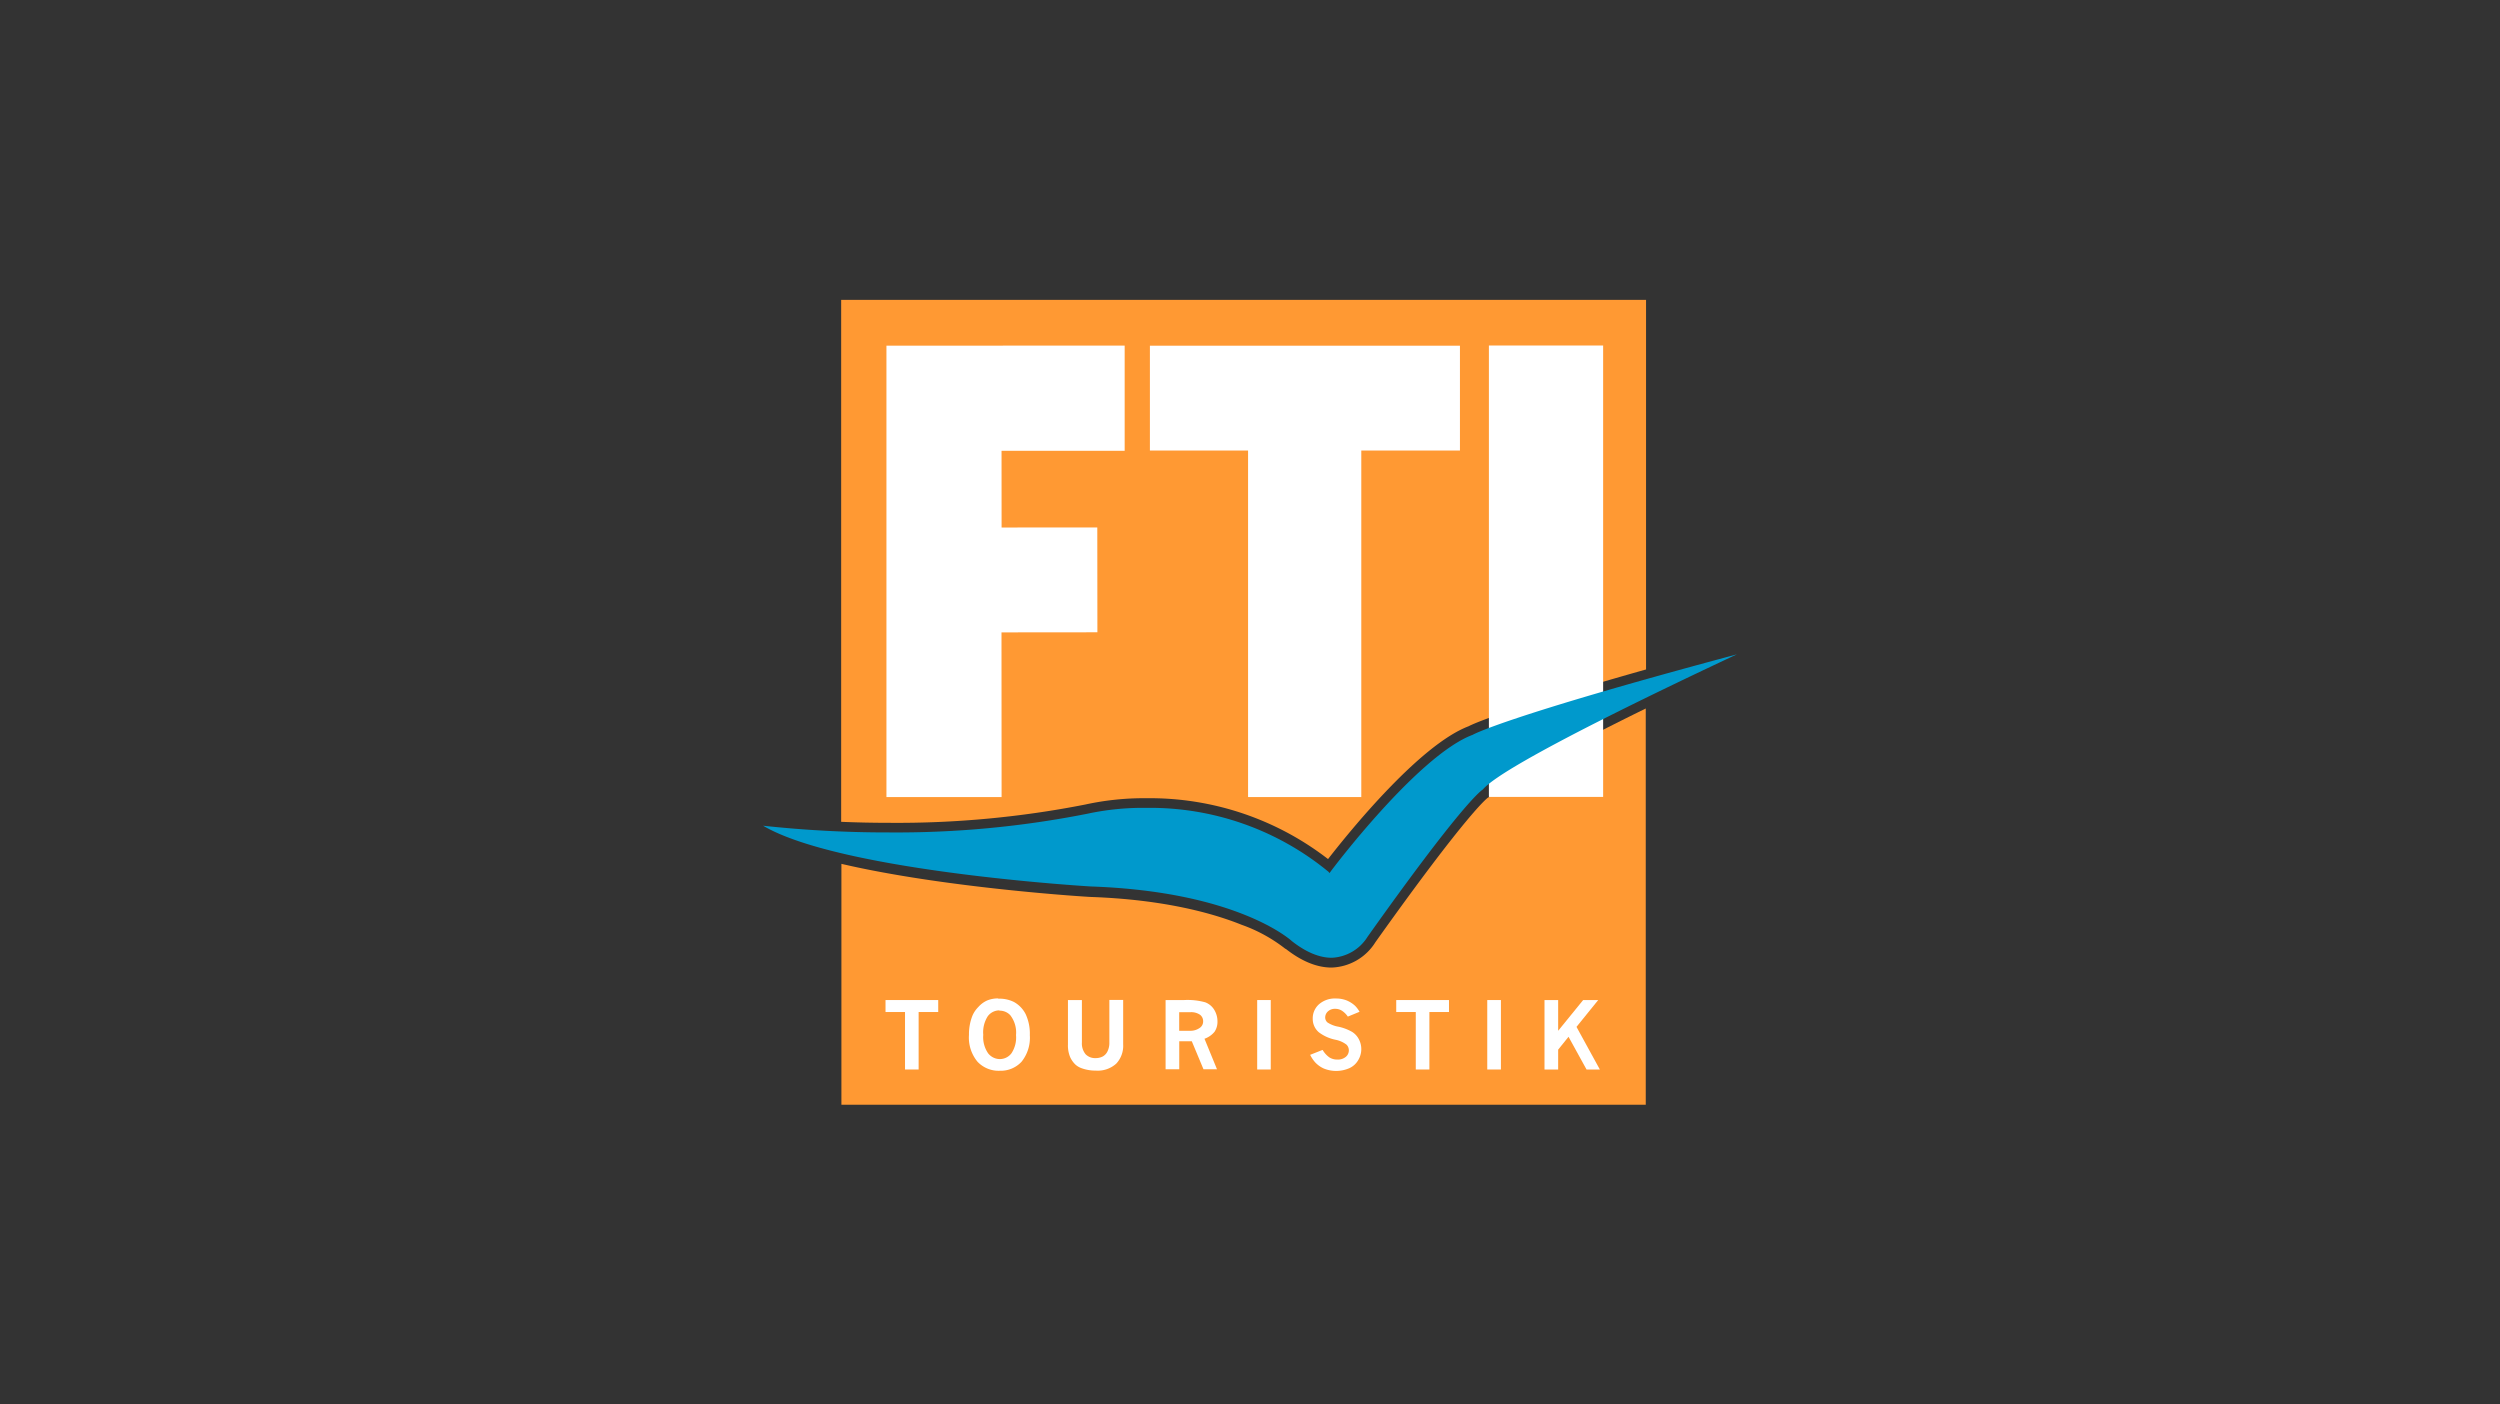 <?xml version="1.0" encoding="UTF-8"?><svg xmlns="http://www.w3.org/2000/svg" viewBox="0 0 518 291"><rect x="0" y="0" width="518" height="291" fill="#333333" stroke="none"/><defs><style>.cls-1{fill:#f93;}.cls-2{fill:#fff;}.cls-3{fill:#09c;}.cls-4{fill:none;}</style></defs><g id="Ebene_2" data-name="Ebene 2"><g id="fti-touristik_logo"><path class="cls-1" d="M184.34,170.49a201.6,201.6,0,0,0,40.57-3.8,56.87,56.87,0,0,1,12.68-1.3A60.35,60.35,0,0,1,275.17,178c4.31-5.54,18.89-23.61,29.1-27.51,1.21-.63,8-3.64,36.79-11.78V62.13H174.29V170.28C177.34,170.41,180.7,170.49,184.34,170.49Z"></path><path class="cls-1" d="M308.74,164.88l-.19.24-.27.17c-.15.11-4.09,2.94-23.3,29.94a11.11,11.11,0,0,1-9.09,5.25c-3,0-6.21-1.3-9.47-3.87h-.07a32,32,0,0,0-9.1-5c-5.79-2.33-15.91-5.22-31.24-5.76-.39,0-30-1.8-51.67-6.86v49.91H341V146.8C322.69,155.79,310.79,162.46,308.74,164.88Z"></path><polygon class="cls-2" points="183.48 207.21 194.4 207.21 194.4 209.69 190.34 209.69 190.34 221.6 187.52 221.6 187.52 209.69 183.48 209.69 183.48 207.21 183.48 207.21"></polygon><path class="cls-2" d="M206.82,206.93a6.73,6.73,0,0,1,3.27.68,5.93,5.93,0,0,1,2.43,2.53,9.56,9.56,0,0,1,.86,4.34,7.93,7.93,0,0,1-1.72,5.52,5.88,5.88,0,0,1-4.5,1.86,6,6,0,0,1-4.63-1.88,7.84,7.84,0,0,1-1.76-5.56,10.43,10.43,0,0,1,.71-3.95,5.72,5.72,0,0,1,1.22-1.81,5.47,5.47,0,0,1,1.81-1.35,5.9,5.9,0,0,1,2.31-.44Zm.28,2.42a3,3,0,0,0-2.43,1.21,6.17,6.17,0,0,0-.94,3.86,5.92,5.92,0,0,0,1,3.81,3.09,3.09,0,0,0,2.42,1.21,3,3,0,0,0,2.43-1.21,5.93,5.93,0,0,0,.94-3.77,5.84,5.84,0,0,0-1.21-4.13,3,3,0,0,0-2.24-.92Z"></path><path class="cls-2" d="M221.33,207.21h2.84V216a3.5,3.5,0,0,0,.76,2.43,2.7,2.7,0,0,0,2.06.81,3.17,3.17,0,0,0,1.48-.33,2.37,2.37,0,0,0,1-1.06,4,4,0,0,0,.39-1.88v-8.78h2.86v9.2a5.4,5.4,0,0,1-1.44,4,5.7,5.7,0,0,1-4.21,1.44,8.46,8.46,0,0,1-3-.51,3.78,3.78,0,0,1-1.21-.71,5,5,0,0,1-1.13-1.59,6.22,6.22,0,0,1-.45-2.59v-9.25Z"></path><path class="cls-2" d="M241.49,207.21h3.89a13.59,13.59,0,0,1,4.35.47,3.72,3.72,0,0,1,1.86,1.55,4.6,4.6,0,0,1,.67,2.42,3.68,3.68,0,0,1-.61,2.14,4.72,4.72,0,0,1-2.08,1.44l2.59,6.32h-2.8l-2.42-5.8h-2.6v5.8h-2.83V207.21Zm2.84,2.52v3.85h2.27a3.32,3.32,0,0,0,2.12-.7,1.61,1.61,0,0,0,.57-1.3,1.67,1.67,0,0,0-.64-1.32,3.25,3.25,0,0,0-2.05-.53Z"></path><polygon class="cls-2" points="260.49 207.21 263.3 207.21 263.3 221.6 260.49 221.6 260.49 207.21 260.49 207.21"></polygon><path class="cls-2" d="M274.06,217.56a4.91,4.91,0,0,0,1.4,1.54,3,3,0,0,0,1.63.44,2.56,2.56,0,0,0,1.76-.56,1.74,1.74,0,0,0,.63-1.32,1.64,1.64,0,0,0-.5-1.22,5.51,5.51,0,0,0-2.25-1,8.47,8.47,0,0,1-3.45-1.54A3.61,3.61,0,0,1,272,211.1a3.88,3.88,0,0,1,1.28-3,5,5,0,0,1,3.54-1.21,5.92,5.92,0,0,1,2.28.43,5.8,5.8,0,0,1,1.7,1.11,6,6,0,0,1,.9,1.21l-2.43,1a4.36,4.36,0,0,0-1.21-1.21,2.48,2.48,0,0,0-1.4-.4,2.09,2.09,0,0,0-1.51.53,1.69,1.69,0,0,0-.57,1.29,1.37,1.37,0,0,0,.47,1,6,6,0,0,0,2.31.89,9.83,9.83,0,0,1,2.8,1.07,3.92,3.92,0,0,1,1.43,1.59,4.39,4.39,0,0,1-.14,4.21,4.05,4.05,0,0,1-1.81,1.69,6.77,6.77,0,0,1-5.34.1,5.53,5.53,0,0,1-1.84-1.33,7.11,7.11,0,0,1-1-1.51l2.53-1Z"></path><polygon class="cls-2" points="289.3 207.21 300.23 207.21 300.23 209.69 296.17 209.69 296.17 221.6 293.35 221.6 293.35 209.69 289.3 209.69 289.3 207.21 289.3 207.21"></polygon><polygon class="cls-2" points="308.16 207.21 310.99 207.21 310.99 221.6 308.16 221.6 308.16 207.21 308.16 207.21"></polygon><polygon class="cls-2" points="320.02 207.21 322.85 207.21 322.85 213.58 328.03 207.21 331.15 207.21 326.65 212.77 331.49 221.6 328.73 221.6 325 214.82 322.85 217.49 322.85 221.6 320.02 221.6 320.02 207.21 320.02 207.21"></polygon><polygon class="cls-2" points="183.67 71.62 233.03 71.61 233.03 93.41 207.52 93.41 207.53 109.3 227.36 109.29 227.38 131.01 207.51 131.03 207.53 165.15 183.67 165.15 183.67 71.62 183.67 71.62"></polygon><polygon class="cls-2" points="238.26 71.63 238.26 93.35 258.6 93.35 258.6 165.15 282.06 165.15 282.06 93.35 302.5 93.35 302.5 71.63 238.26 71.63 238.26 71.63"></polygon><polygon class="cls-2" points="308.5 71.59 332.17 71.59 332.17 165.12 308.5 165.12 308.5 71.59 308.5 71.59"></polygon><path class="cls-3" d="M275.67,180.64l-.19.26-.21-.26a58.18,58.18,0,0,0-37.69-13.25,54.81,54.81,0,0,0-12.25,1.21,202.91,202.91,0,0,1-41,3.88,239.11,239.11,0,0,1-26.22-1.39c16.06,9.48,67.45,12.57,68,12.59,30.5,1.07,41.47,11.23,41.58,11.33,2.9,2.28,5.68,3.44,8.24,3.44a9.22,9.22,0,0,0,7.43-4.35c18.93-26.67,23.24-30.1,23.89-30.52,4.39-5.26,41.38-22.72,52.63-28-48.26,12.92-54.69,16.64-54.75,16.68C293.83,156.48,275.85,180.34,275.67,180.64Z"></path><rect class="cls-4" width="518" height="291"></rect></g></g></svg> 